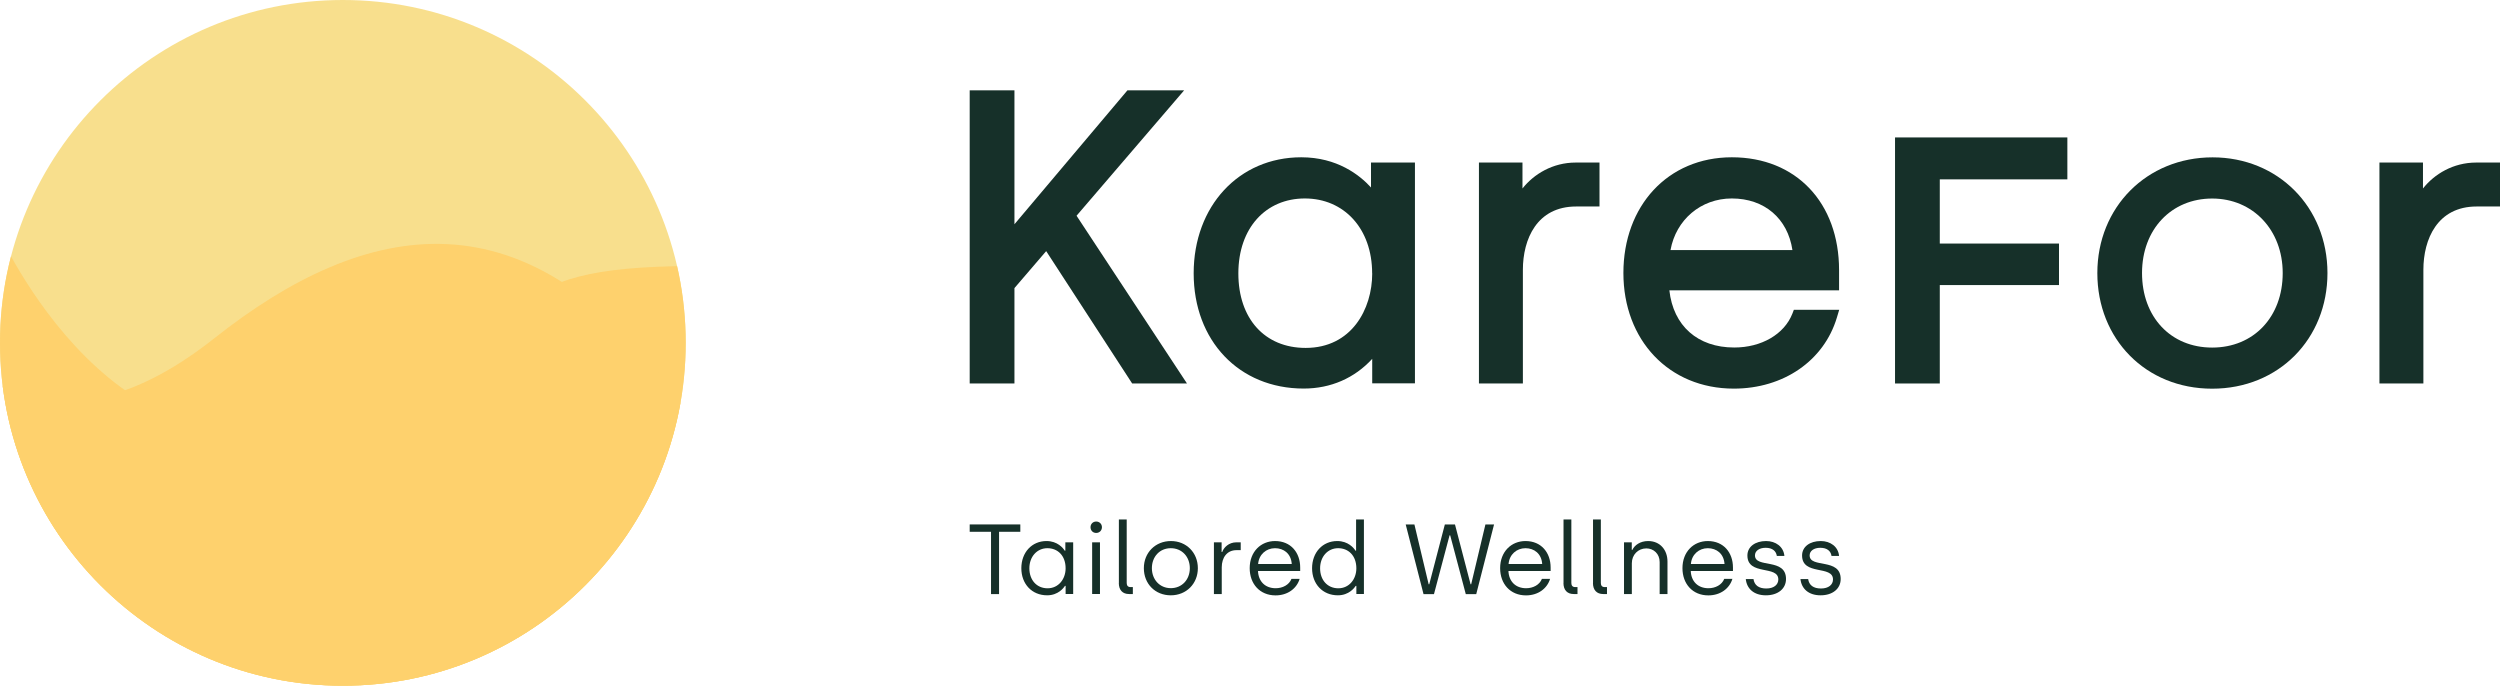 <svg viewBox="0 0 370.35 101.58" xmlns:xlink="http://www.w3.org/1999/xlink" xmlns="http://www.w3.org/2000/svg">
  <defs>
    <style>
      .cls-1 {
        fill: none;
      }

      .cls-2 {
        clip-path: url(#clippath);
      }

      .cls-3 {
        fill: #f8df8d;
      }

      .cls-4 {
        fill: #163029;
      }

      .cls-5 {
        fill: #fed16d;
        mix-blend-mode: multiply;
      }

      .cls-6 {
        isolation: isolate;
      }
    </style>
    <clipPath id="clippath">
      <circle r="50.79" cy="50.79" cx="50.79" class="cls-1"></circle>
    </clipPath>
  </defs>
  <g class="cls-6">
    <g data-sanitized-data-name="Layer 2" data-name="Layer 2" id="Layer_2">
      <g data-sanitized-data-name="Layer 1" data-name="Layer 1" id="Layer_1-2">
        <g>
          <circle r="50.79" cy="50.79" cx="50.79" class="cls-3"></circle>
          <g class="cls-2">
            <path d="M-.44,33.87s18.1,41.88,51.23,26.84c33.13-15.04,20.74-22.12,58.79-21.24,0,0-17.4,79.05-17.99,76.1-.59-2.95-81.41-19.47-81.41-19.47l-26.55-27.13L-.44,33.87Z" class="cls-5"></path>
            <path d="M-2.8,54.81s12.09,13.08,34.51-4.67c22.42-17.75,46.6-22.62,69.02,9.31l8.85,51.1s-55.34,22.42-58.79,21.53c-3.45-.88-51.23-28.61-51.23-28.61l-2.36-14.45V54.81Z" class="cls-5"></path>
          </g>
        </g>
        <g>
          <g>
            <polygon points="159.48 31.96 175.42 13.38 167.02 13.38 150.28 33.22 150.28 13.38 143.65 13.38 143.65 56.81 150.28 56.81 150.28 42.68 154.98 37.2 167.72 56.81 175.84 56.81 159.48 31.96" class="cls-4"></polygon>
            <path d="M203.1,24.08v3.69c-1.69-1.85-5.02-4.47-10.33-4.47-9.24,0-15.94,7.23-15.94,17.19s6.7,17.07,16.3,17.07c4.01,0,7.54-1.55,10.15-4.4v3.63h6.33V24.08h-6.51Zm.18,16.42c0,5.32-3.08,11.04-9.86,11.04-6.06,0-9.97-4.33-9.97-11.04s4.05-11.1,9.85-11.1,9.97,4.46,9.97,11.1Z" class="cls-4"></path>
            <path d="M233.43,24.08c-3.4,0-6.2,1.7-7.89,3.84v-3.84h-6.45V56.81h6.51v-16.84c0-4.53,2.07-9.38,7.89-9.38h3.46v-6.51h-3.52Z" class="cls-4"></path>
            <path d="M265.74,45.9l-.22,.57c-1.2,3.05-4.58,5.01-8.61,5.01-5.43,0-9.03-3.22-9.61-8.47h25.14v-2.99c0-10-6.38-16.72-15.88-16.72s-16.07,7.21-16.07,17.14,6.73,17.13,16.36,17.13c7.36,0,13.34-4.13,15.26-10.51l.35-1.17h-6.71Zm-18.27-8.86c.81-4.48,4.49-7.64,9.08-7.64,4.84,0,8.28,2.97,8.98,7.64h-18.06Z" class="cls-4"></path>
            <polygon points="306.26 26.57 306.26 20.36 280.73 20.36 280.73 56.81 287.36 56.81 287.36 42.23 305.02 42.23 305.02 36.08 287.36 36.08 287.36 26.57 306.26 26.57" class="cls-4"></polygon>
            <path d="M327.77,23.31c-9.73,0-17.07,7.37-17.07,17.14s7.16,17.13,17.01,17.13,17.08-7.37,17.08-17.13-7.31-17.14-17.02-17.14Zm10.39,17.14c0,6.5-4.3,11.04-10.45,11.04s-10.39-4.54-10.39-11.04,4.37-11.04,10.39-11.04,10.45,4.64,10.45,11.04Z" class="cls-4"></path>
            <path d="M366.83,24.08c-3.4,0-6.2,1.7-7.89,3.84v-3.84h-6.45V56.81h6.51v-16.84c0-4.53,2.07-9.38,7.89-9.38h3.46v-6.51h-3.52Z" class="cls-4"></path>
          </g>
          <g>
            <path d="M146.8,78.78h-3.15v-1.09h7.5v1.09h-3.15v9.23h-1.19v-9.23Z" class="cls-4"></path>
            <path d="M151.3,84.19c0-2.36,1.56-4.04,3.73-4.04,1.61,0,2.46,1.03,2.7,1.43h.09v-1.24h1.16v7.66h-1.12v-1.21h-.09c-.19,.28-.99,1.4-2.65,1.4-2.25,0-3.82-1.67-3.82-4.01Zm6.56,0c0-1.89-1.18-2.98-2.7-2.98s-2.67,1.24-2.67,2.98,1.09,2.96,2.7,2.96,2.67-1.36,2.67-2.96Z" class="cls-4"></path>
            <path d="M161.55,78.1c0-.47,.35-.84,.84-.84s.85,.37,.85,.84-.35,.85-.85,.85-.84-.37-.84-.85Zm.24,2.24h1.16v7.66h-1.16v-7.66Z" class="cls-4"></path>
            <path d="M165.75,86.37v-9.42h1.16v9.42c0,.38,.19,.6,.56,.6h.35v1.03h-.56c-.96,0-1.52-.59-1.52-1.64Z" class="cls-4"></path>
            <path d="M169.45,84.17c0-2.31,1.72-4.02,4.01-4.02s3.99,1.72,3.99,4.02-1.71,4.02-4.01,4.02-3.99-1.69-3.99-4.02Zm6.81,0c0-1.69-1.16-2.96-2.82-2.96s-2.8,1.28-2.8,2.96,1.16,2.96,2.8,2.96,2.82-1.25,2.82-2.96Z" class="cls-4"></path>
            <path d="M179.82,80.34h1.15v1.43h.09c.22-.65,.97-1.43,2.09-1.43h.65v1.16h-.63c-1.4,0-2.18,1.09-2.18,2.55v3.95h-1.16v-7.66Z" class="cls-4"></path>
            <path d="M185.13,84.17c0-2.45,1.66-4.02,3.76-4.02,2.33,0,3.72,1.71,3.72,3.92v.52h-6.25c.06,1.53,1.05,2.55,2.62,2.55,1.02,0,1.99-.49,2.34-1.39h1.21c-.43,1.43-1.77,2.45-3.57,2.45-2.34,0-3.83-1.72-3.83-4.02Zm6.23-.62c-.1-1.53-1.18-2.34-2.48-2.34s-2.39,.93-2.5,2.34h4.98Z" class="cls-4"></path>
            <path d="M194.37,84.19c0-2.36,1.56-4.04,3.73-4.04,1.61,0,2.46,1.03,2.7,1.43h.09v-4.63h1.16v11.05h-1.12v-1.21h-.09c-.19,.28-.99,1.4-2.65,1.4-2.25,0-3.82-1.67-3.82-4.01Zm6.56,0c0-1.89-1.18-2.98-2.7-2.98s-2.67,1.24-2.67,2.98,1.09,2.96,2.7,2.96,2.67-1.36,2.67-2.96Z" class="cls-4"></path>
            <path d="M208.25,77.69h1.28l2.11,8.86h.09l2.31-8.86h1.5l2.31,8.86h.09l2.11-8.86h1.28l-2.64,10.32h-1.55l-2.31-8.71h-.09l-2.31,8.71h-1.55l-2.64-10.32Z" class="cls-4"></path>
            <path d="M222.23,84.17c0-2.45,1.66-4.02,3.76-4.02,2.33,0,3.72,1.71,3.72,3.92v.52h-6.25c.06,1.53,1.05,2.55,2.62,2.55,1.02,0,1.99-.49,2.34-1.39h1.21c-.43,1.43-1.77,2.45-3.57,2.45-2.34,0-3.83-1.72-3.83-4.02Zm6.23-.62c-.1-1.53-1.18-2.34-2.48-2.34s-2.39,.93-2.5,2.34h4.98Z" class="cls-4"></path>
            <path d="M231.62,86.37v-9.42h1.16v9.42c0,.38,.19,.6,.56,.6h.35v1.03h-.56c-.96,0-1.52-.59-1.52-1.64Z" class="cls-4"></path>
            <path d="M235.99,86.37v-9.42h1.16v9.42c0,.38,.19,.6,.56,.6h.35v1.03h-.56c-.96,0-1.52-.59-1.52-1.64Z" class="cls-4"></path>
            <path d="M240.57,80.34h1.16v1.12h.09c.32-.69,1.15-1.31,2.34-1.31,1.78,0,2.86,1.34,2.86,3.04v4.82h-1.16v-4.75c0-1.22-.9-2.02-1.97-2.02-1.21,0-2.15,.93-2.15,2.2v4.57h-1.16v-7.66Z" class="cls-4"></path>
            <path d="M249.24,84.17c0-2.45,1.66-4.02,3.76-4.02,2.33,0,3.72,1.71,3.72,3.92v.52h-6.25c.06,1.53,1.05,2.55,2.62,2.55,1.02,0,1.99-.49,2.34-1.39h1.21c-.43,1.43-1.77,2.45-3.57,2.45-2.34,0-3.83-1.72-3.83-4.02Zm6.23-.62c-.1-1.53-1.18-2.34-2.48-2.34s-2.39,.93-2.5,2.34h4.98Z" class="cls-4"></path>
            <path d="M258.63,85.78h1.13c.13,.91,.78,1.4,1.9,1.4s1.78-.56,1.78-1.34c0-2.15-4.58-.52-4.58-3.55,0-1.3,1.16-2.14,2.77-2.14,1.41,0,2.59,.83,2.71,2.21h-1.12c-.1-.72-.65-1.21-1.66-1.21-.96,0-1.58,.47-1.58,1.13,0,1.95,4.6,.32,4.6,3.49,0,1.44-1.19,2.42-2.98,2.42s-2.84-.99-2.98-2.42Z" class="cls-4"></path>
            <path d="M266.73,85.78h1.13c.13,.91,.78,1.4,1.9,1.4s1.78-.56,1.78-1.34c0-2.15-4.58-.52-4.58-3.55,0-1.3,1.16-2.14,2.77-2.14,1.41,0,2.59,.83,2.71,2.21h-1.12c-.1-.72-.65-1.21-1.66-1.21-.96,0-1.58,.47-1.58,1.13,0,1.95,4.6,.32,4.6,3.49,0,1.44-1.19,2.42-2.98,2.42s-2.84-.99-2.98-2.42Z" class="cls-4"></path>
          </g>
        </g>
      </g>
    </g>
  </g>
</svg>